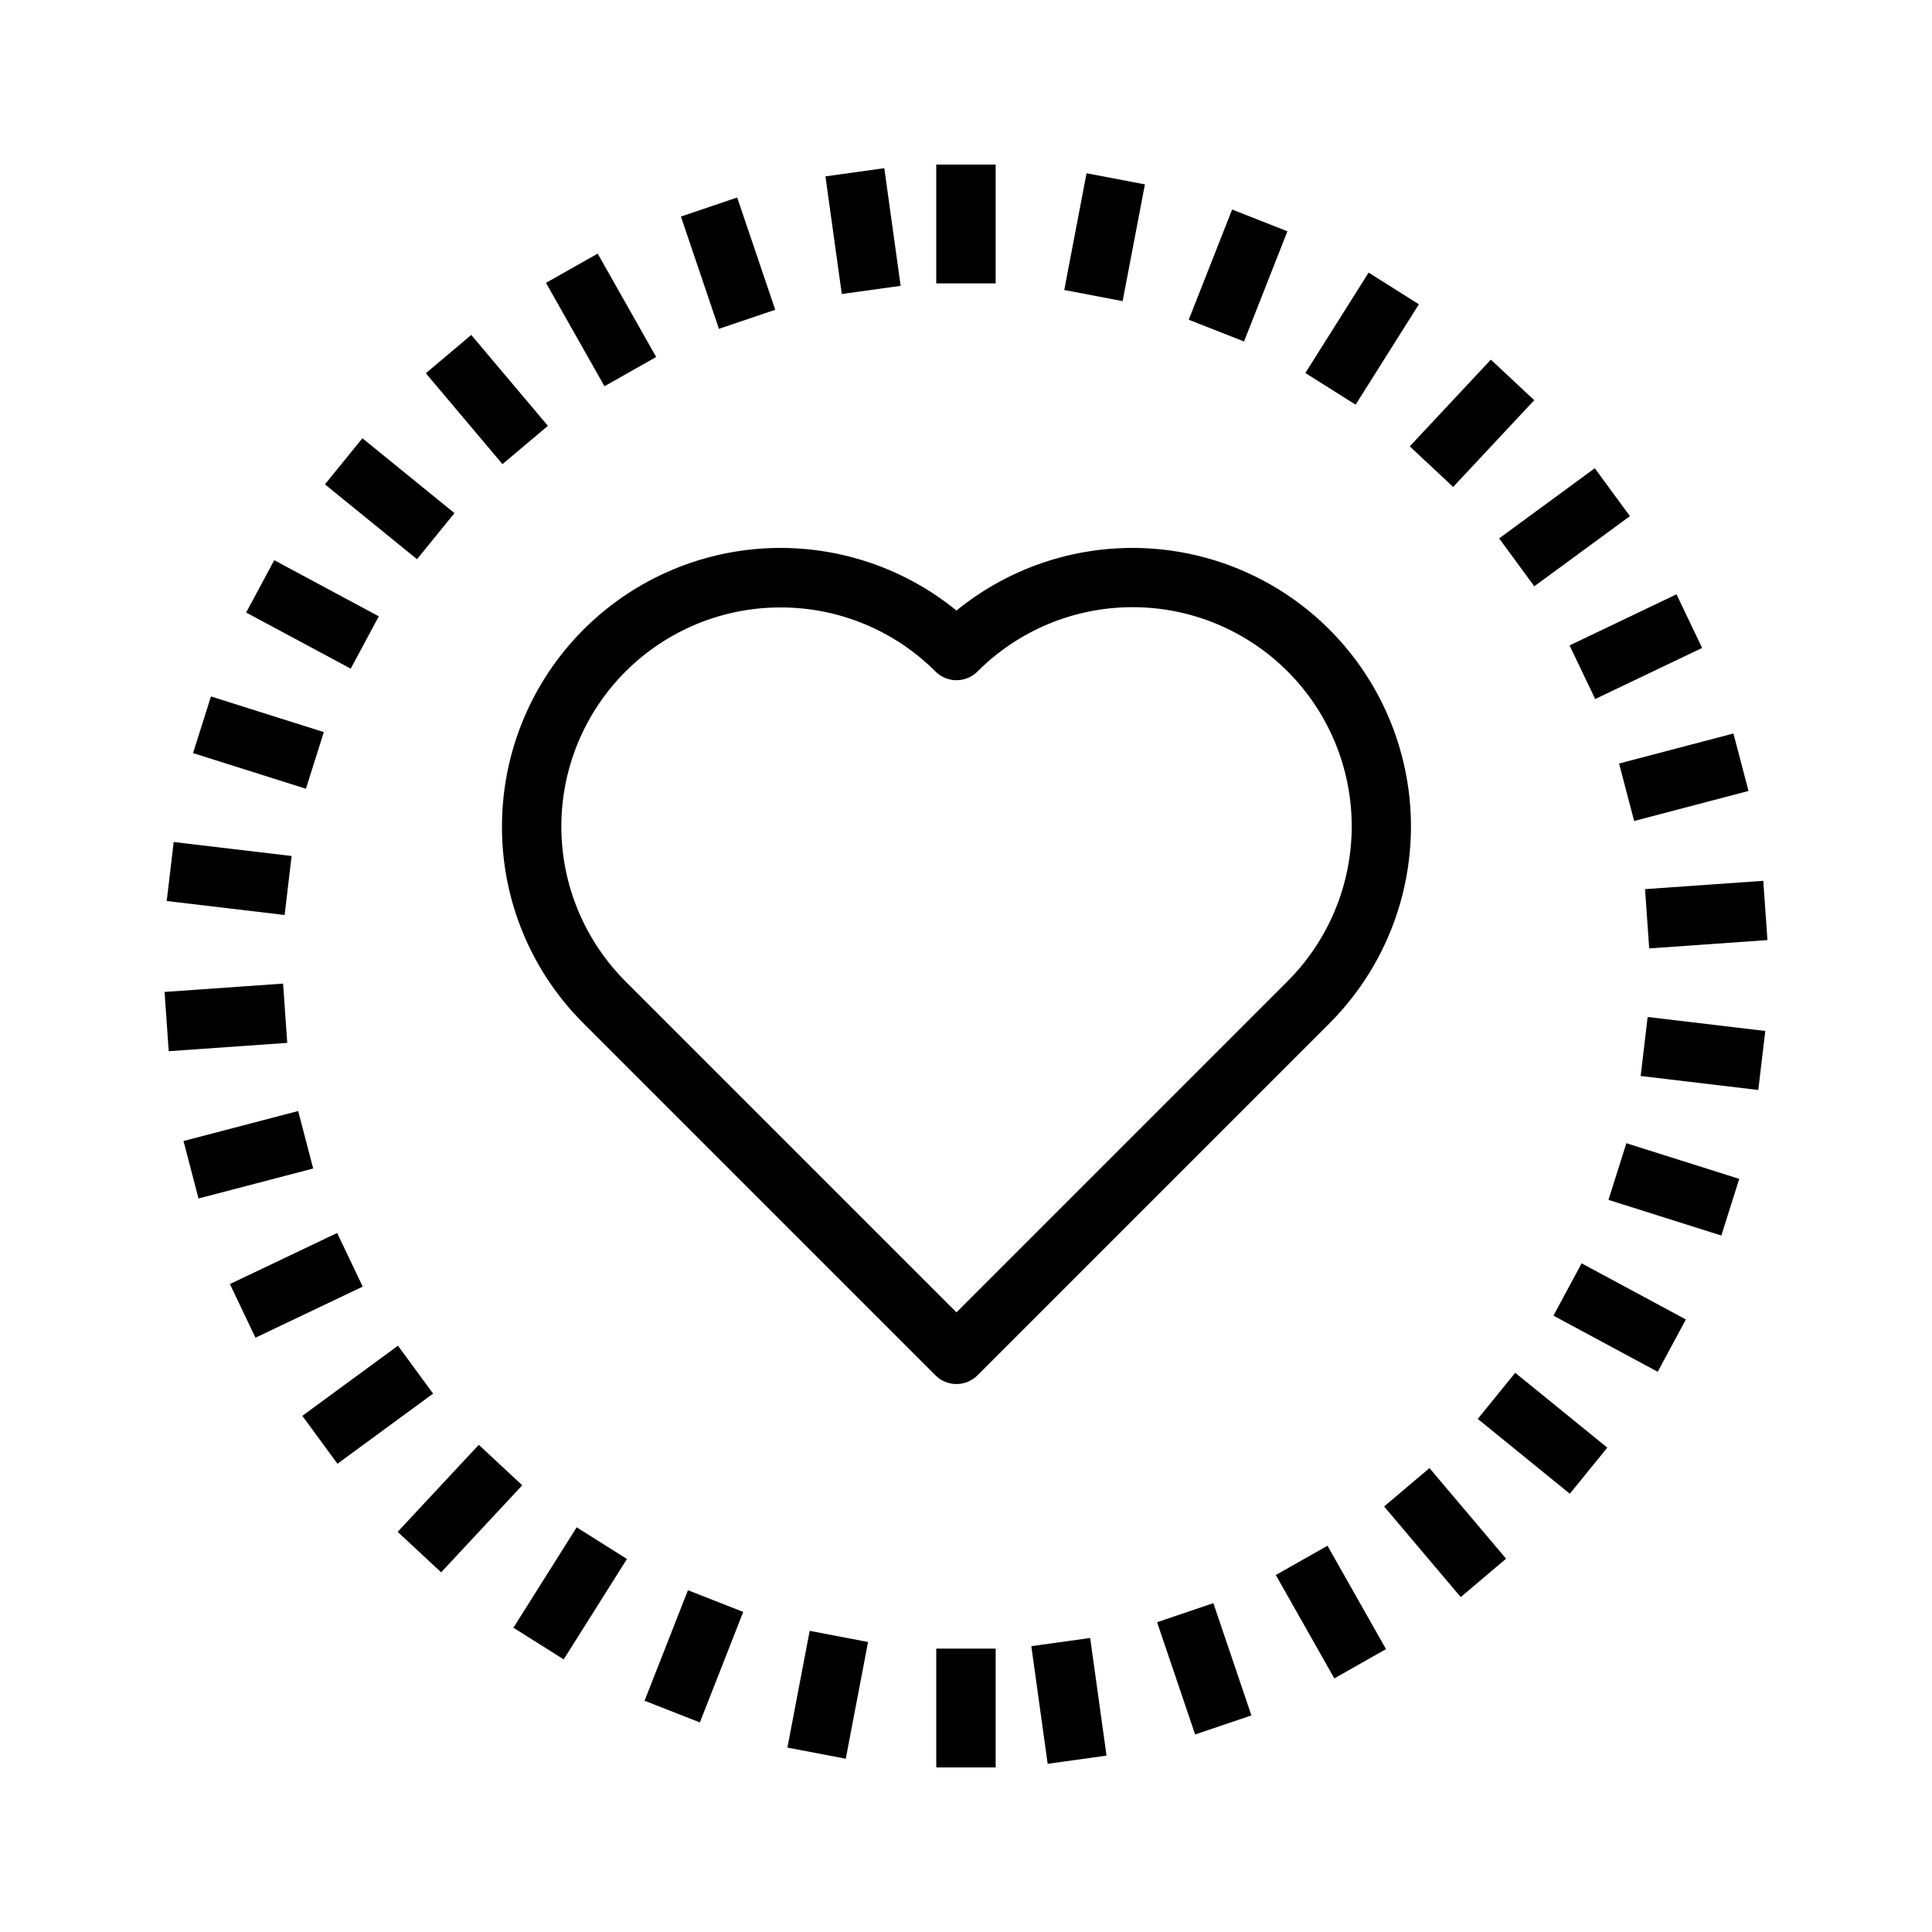 <?xml version="1.0" encoding="UTF-8"?>
<!-- Uploaded to: ICON Repo, www.svgrepo.com, Generator: ICON Repo Mixer Tools -->
<svg fill="#000000" width="800px" height="800px" version="1.1" viewBox="144 144 512 512" xmlns="http://www.w3.org/2000/svg">
 <g>
  <path d="m392.12 187.61h15.742v31.488h-15.742z"/>
  <path d="m392.12 580.9h15.742v31.488h-15.742z"/>
  <path d="m426.04 220.85 5.906-30.938 15.469 2.953-5.906 30.938z"/>
  <path d="m352.67 607.13 5.902-30.938 15.469 2.953-5.902 30.938z"/>
  <path d="m459.03 228.73 11.496-29.203 14.652 5.769-11.496 29.203z"/>
  <path d="m314.82 594.71 11.492-29.285 14.652 5.75-11.492 29.285z"/>
  <path d="m489.93 242.85 16.766-26.605 13.324 8.395-16.766 26.605z"/>
  <path d="m280.06 575.36 16.766-26.605 13.324 8.395-16.766 26.605z"/>
  <path d="m517.6 262.29 21.492-22.984 11.5 10.754-21.492 22.984z"/>
  <path d="m249.39 549.95 21.492-23.062 11.516 10.73-21.492 23.062z"/>
  <path d="m541.29 286.67 25.348-18.582 9.309 12.699-25.348 18.582z"/>
  <path d="m224.12 519.21 25.348-18.582 9.309 12.699-25.348 18.582z"/>
  <path d="m559.95 315.04 28.34-13.539 6.789 14.207-28.34 13.539z"/>
  <path d="m204.93 484.29 28.418-13.539 6.773 14.215-28.418 13.539z"/>
  <path d="m573.07 346.34 30.305-7.957 3.996 15.23-30.305 7.957z"/>
  <path d="m192.63 446.38 30.387-7.945 3.981 15.23-30.387 7.945z"/>
  <path d="m579.95 379.63 31.336-2.207 1.105 15.707-31.336 2.207z"/>
  <path d="m187.61 406.87 31.41-2.207 1.102 15.707-31.41 2.207z"/>
  <path d="m578.79 429.15 1.855-15.637 31.172 3.703-1.855 15.637z"/>
  <path d="m188.18 382.78 1.852-15.637 31.25 3.703-1.852 15.637z"/>
  <path d="m570.26 461.98 4.742-15.016 29.914 9.449-4.742 15.016z"/>
  <path d="m195.16 343.58 4.742-15.016 29.914 9.449-4.742 15.016z"/>
  <path d="m555.68 492.66 7.465-13.863 27.629 14.875-7.465 13.863z"/>
  <path d="m209.23 306.33 7.445-13.871 27.711 14.875-7.445 13.871z"/>
  <path d="m535.62 520.02 9.93-12.215 24.402 19.836-9.93 12.215z"/>
  <path d="m230.11 272.36 9.93-12.215 24.402 19.836-9.93 12.215z"/>
  <path d="m510.8 543.23 12.023-10.172 20.309 24.012-12.023 10.172z"/>
  <path d="m256.85 242.91 12.039-10.148 20.309 24.09-12.039 10.148z"/>
  <path d="m482.1 561.39 13.699-7.754 15.508 27.398-13.699 7.754z"/>
  <path d="m288.69 218.96 13.699-7.754 15.504 27.398-13.699 7.754z"/>
  <path d="m450.64 573.9 14.914-5.051 10.078 29.754-14.914 5.051z"/>
  <path d="m324.45 201.39 14.914-5.051 10.078 29.754-14.914 5.051z"/>
  <path d="m417.31 580.25 15.598-2.168 4.332 31.176-15.598 2.168z"/>
  <path d="m362.75 190.74 15.598-2.168 4.332 31.176-15.598 2.168z"/>
  <path d="m277.03 363.02c-0.051 19.59 7.734 38.383 21.621 52.195l93.258 93.262c1.477 1.477 3.481 2.309 5.566 2.309 2.09 0 4.09-0.832 5.566-2.309l93.262-93.262c18.016-18.016 25.465-44.051 19.707-68.875-5.758-24.82-23.906-44.918-48.016-53.164-24.109-8.246-50.766-3.477-70.52 12.621-14.508-11.82-32.961-17.688-51.629-16.422-18.668 1.27-36.156 9.578-48.934 23.25-12.773 13.672-19.879 31.684-19.883 50.395zm73.816-58.043c15.402-0.027 30.18 6.086 41.062 16.98 1.477 1.477 3.481 2.309 5.566 2.309 2.09 0 4.09-0.832 5.566-2.309 10.887-10.906 25.664-17.043 41.074-17.051 15.414-0.008 30.199 6.109 41.098 17.008 10.898 10.898 17.016 25.68 17.008 41.094-0.008 15.414-6.141 30.188-17.051 41.078l-87.695 87.695-87.691-87.695c-10.895-10.887-17.02-25.656-17.02-41.059-0.004-15.402 6.117-30.172 17.012-41.062 10.895-10.887 25.668-17 41.07-16.988z"/>
 </g>
</svg>